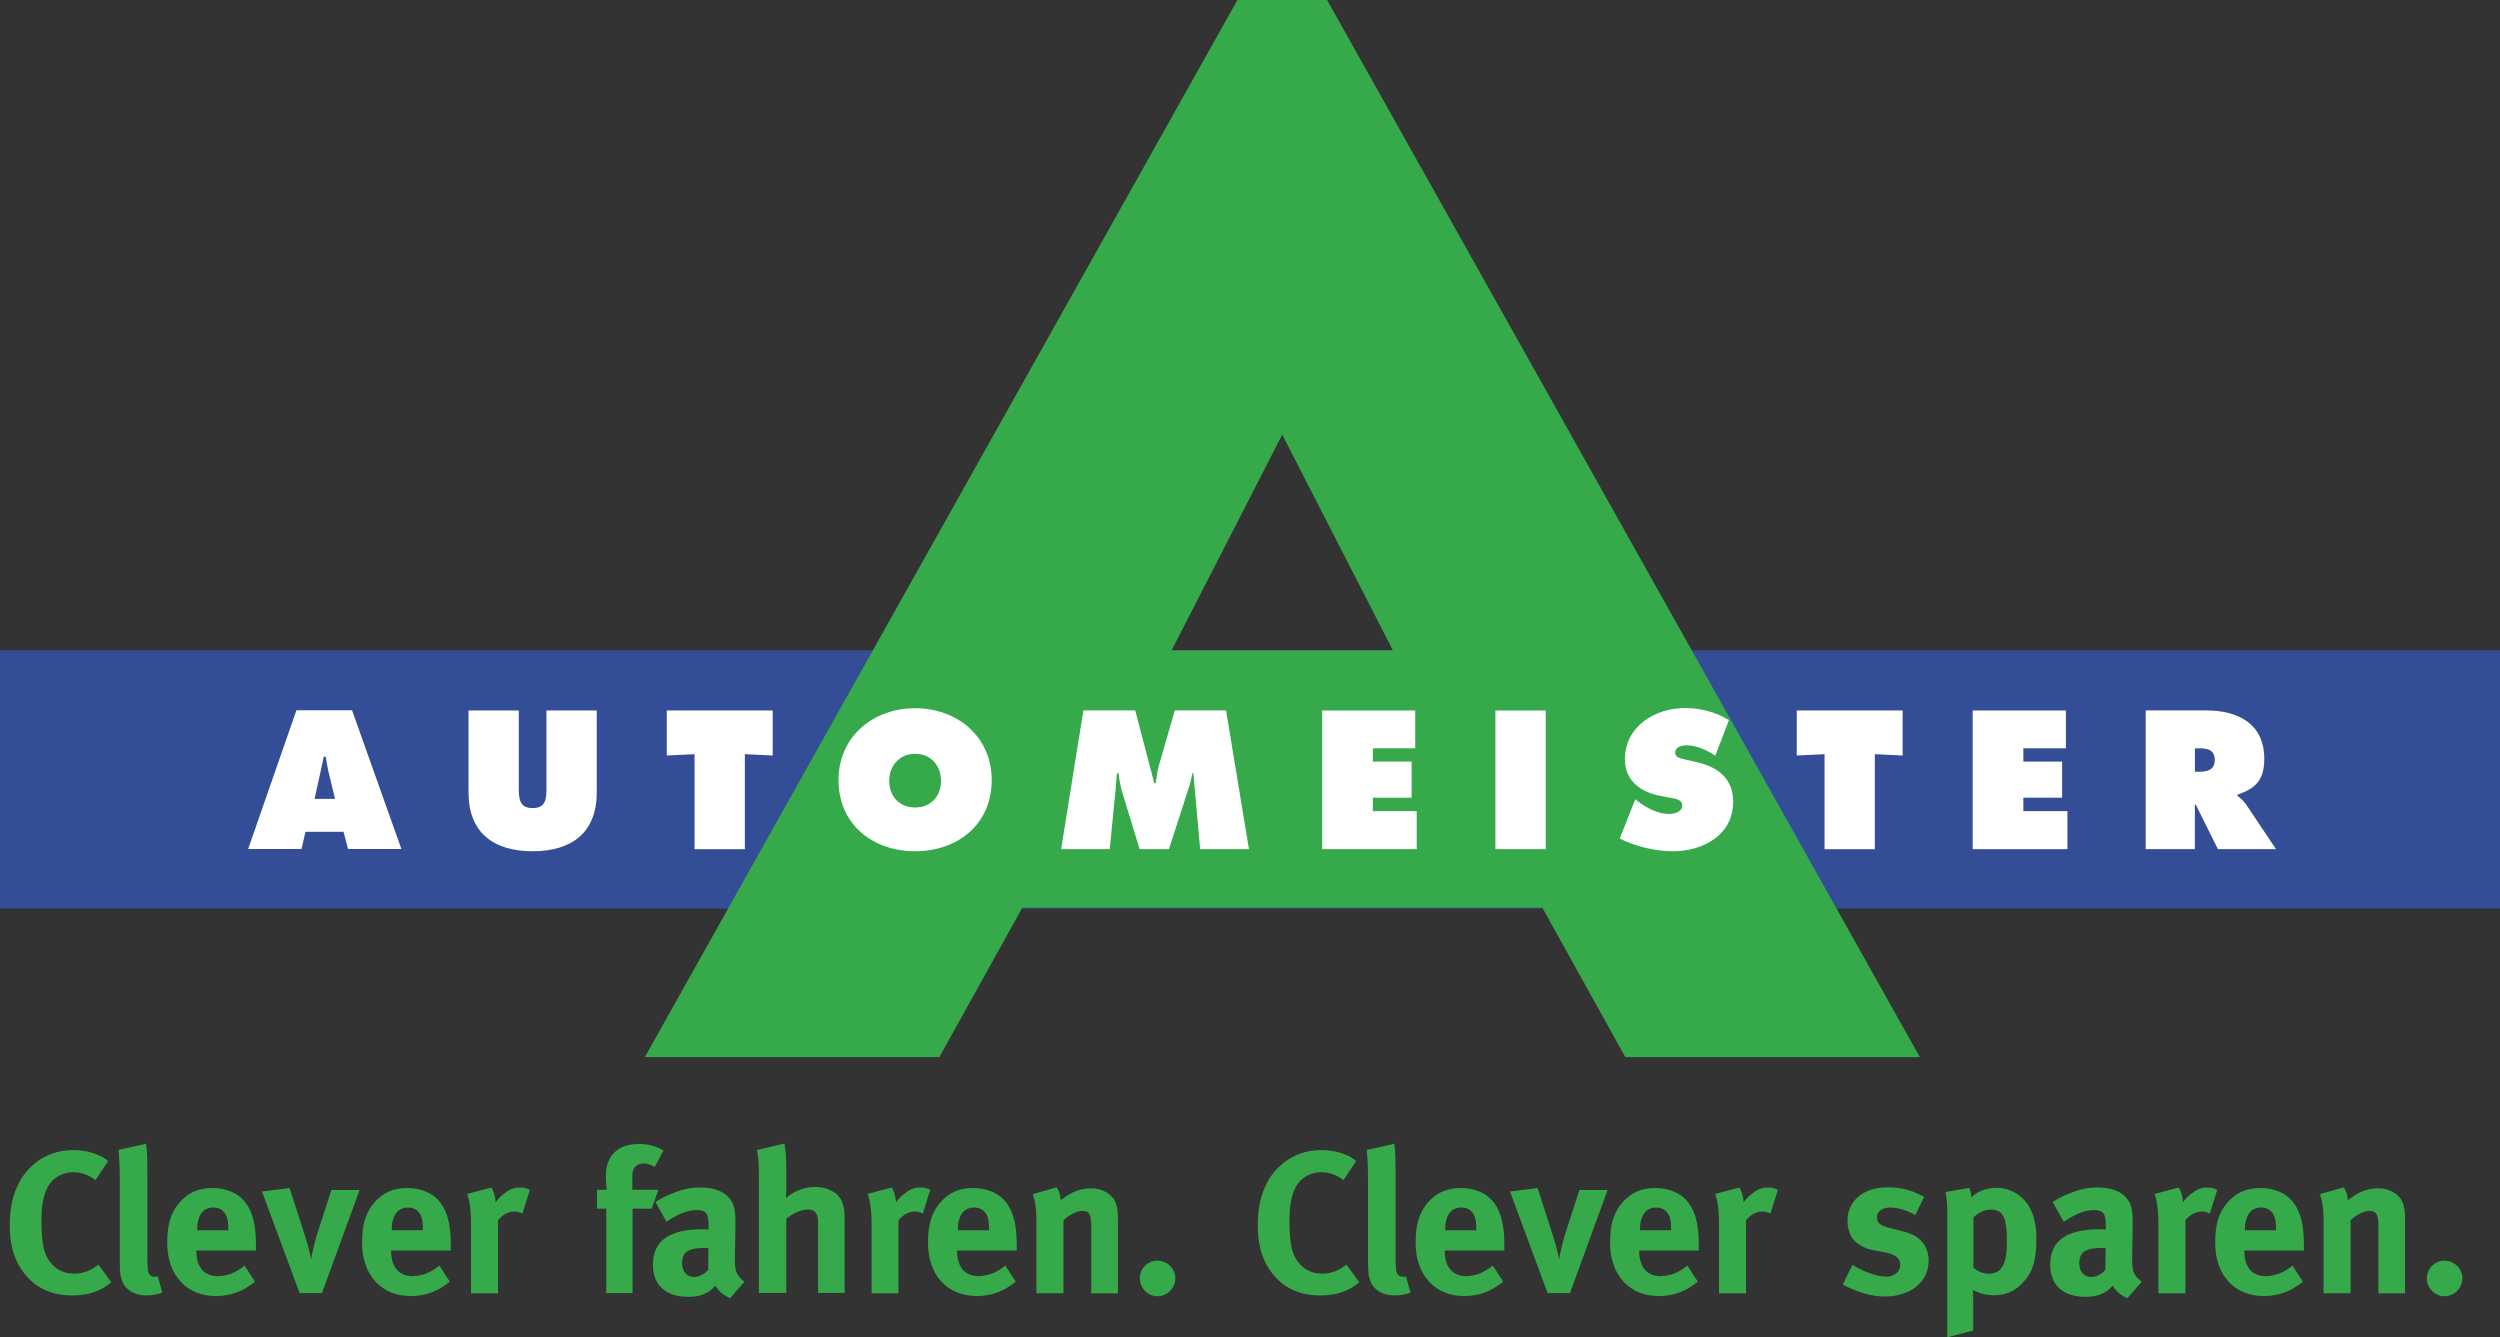 <?xml version="1.0" encoding="utf-8"?>
<!-- Generator: Adobe Illustrator 26.0.1, SVG Export Plug-In . SVG Version: 6.00 Build 0)  -->
<svg version="1.1" id="Ebene_1" xmlns="http://www.w3.org/2000/svg" xmlns:xlink="http://www.w3.org/1999/xlink" x="0px" y="0px"
	 viewBox="0 0 501 268" style="enable-background:new 0 0 501 268;" xml:space="preserve">
<rect x="0" y="0" width="501" height="268" fill="#333333" stroke="none"/>
<style type="text/css">
	.st0{fill:#334D97;}
	.st1{fill:#36AA4A;}
	.st2{fill:#FFFFFF;}
</style>
<g>
	<rect y="130.32" class="st0" width="501" height="51.76"/>
	<g>
		<path class="st1" d="M21.68,232.66l-2.54,3.83c-1.4-1.06-2.92-1.59-4.47-1.59c-1.89,0-3.75,0.95-4.77,2.43
			c-1.1,1.63-1.59,3.94-1.59,7.24c0,3.83,0.34,5.99,1.18,7.51c1.14,2.05,3,3.15,5.42,3.15c1.52,0,2.88-0.45,4.24-1.36
			c0.15-0.11,0.38-0.27,0.57-0.45l2.58,3.56c-2.24,1.82-4.58,2.62-7.81,2.62c-3.86,0-6.86-1.25-9.17-3.87
			c-2.27-2.54-3.37-5.95-3.37-10.05c0-3.52,0.61-6.29,1.89-8.72c2.2-4.09,6.22-6.48,10.73-6.48
			C17.36,230.42,20.13,231.33,21.68,232.66"/>
		<path class="st1" d="M29.26,229.21c0.19,1.14,0.27,2.46,0.27,5.39v16.12c0,3.56,0.04,4.02,0.38,4.59c0.19,0.38,0.65,0.57,1.1,0.57
			c0.19,0,0.3,0,0.61-0.08l0.91,3.23c-0.91,0.38-2.05,0.57-3.22,0.57c-2.31,0-4.17-1.1-4.81-2.84c-0.41-1.06-0.49-1.71-0.49-4.66
			v-15.43c0-2.69-0.07-4.36-0.27-6.22L29.26,229.21z"/>
		<path class="st1" d="M39.5,246.54h6.25v-0.23c0-1.52-0.15-2.35-0.64-3.11c-0.53-0.8-1.29-1.21-2.39-1.21
			c-2.04,0-3.22,1.63-3.22,4.47V246.54z M49.01,253.63l2.09,3.22c-2.39,1.93-4.89,2.88-7.81,2.88c-5.95,0-9.78-4.21-9.78-10.69
			c0-3.72,0.76-6.18,2.58-8.19c1.71-1.89,3.75-2.77,6.48-2.77c2.39,0,4.63,0.8,5.99,2.2c1.9,1.93,2.73,4.74,2.73,9.07v1.25H39.35
			v0.15c0,3.18,1.59,5,4.36,5C45.64,255.68,47.38,255,49.01,253.63"/>
		<path class="st1" d="M52.5,238.77l5.54-0.68l3,9.33c0.45,1.36,1.06,3.64,1.32,4.97c0.15-1.21,0.61-3.18,1.25-5.23l2.8-8.68h5.65
			l-7.54,20.66h-4.47L52.5,238.77z"/>
		<path class="st1" d="M78.5,246.54h6.25v-0.23c0-1.52-0.15-2.35-0.64-3.11c-0.53-0.8-1.29-1.21-2.39-1.21
			c-2.05,0-3.22,1.63-3.22,4.47V246.54z M88.06,253.63l2.09,3.22c-2.39,1.93-4.89,2.88-7.81,2.88c-5.95,0-9.78-4.21-9.78-10.69
			c0-3.72,0.76-6.18,2.58-8.19c1.71-1.89,3.75-2.77,6.48-2.77c2.39,0,4.63,0.8,5.99,2.2c1.9,1.93,2.73,4.74,2.73,9.07v1.25H78.39
			v0.15c0,3.18,1.59,5,4.36,5C84.64,255.68,86.39,255,88.06,253.63"/>
		<path class="st1" d="M93.63,239.26l4.85-1.29c0.49,0.84,0.76,1.78,0.84,2.96c0.76-1.06,2.04-2.12,3.07-2.61
			c0.45-0.19,1.18-0.34,1.78-0.34c0.79,0,1.18,0.08,2.01,0.45l-1.48,4.78c-0.53-0.27-0.98-0.42-1.59-0.42
			c-1.21,0-2.31,0.57-3.3,1.75v14.64h-5.42v-13.8C94.39,242.52,94.08,240.4,93.63,239.26"/>
		<path class="st1" d="M131.23,233.84c-1.18-0.57-1.59-0.68-2.24-0.68c-1.36,0-2.27,0.84-2.27,2.35v2.92h5.23l-1.36,3.79h-3.83
			v16.91h-5.27v-16.91h-1.86v-3.79h1.97c-0.11-0.83-0.19-1.86-0.19-2.77c0-4.09,2.43-6.41,6.67-6.41c1.78,0,3.22,0.38,4.89,1.29
			L131.23,233.84z"/>
		<path class="st1" d="M141.96,250.07h-0.23c-3.75,0-5.04,0.68-5.04,3.15c0,1.63,1.02,2.69,2.39,2.69c1.02,0,2.01-0.53,2.84-1.41
			L141.96,250.07z M131.34,240.89c1.33-0.84,1.9-1.14,3.34-1.71c2.01-0.84,3.75-1.21,5.65-1.21c3.49,0,5.83,1.29,6.67,3.6
			c0.27,0.83,0.38,1.48,0.38,3.71l-0.11,6.94v0.38c0,2.24,0.38,3.07,1.93,4.25l-2.88,3.3c-1.25-0.53-2.39-1.44-2.92-2.5
			c-0.76,0.72-0.84,0.8-1.25,1.1c-1.02,0.72-2.47,1.14-4.17,1.14c-4.58,0-7.13-2.35-7.13-6.45c0-4.85,3.34-7.09,9.93-7.09
			c0.41,0,0.64,0,1.21,0.04v-0.83c0-2.31-0.45-3.07-2.43-3.07c-1.75,0-3.75,0.83-5.99,2.35L131.34,240.89z"/>
		<path class="st1" d="M151.66,230.46l5.54-1.29c0.23,1.14,0.38,3.07,0.38,5.05v4.13c0,0.65-0.07,1.48-0.07,1.75
			c1.4-1.33,3.75-2.24,5.84-2.24c2.54,0,4.74,1.21,5.38,2.96c0.42,1.17,0.53,1.48,0.53,3.83v14.45h-5.31v-13.88
			c0-2.05-0.57-2.84-2.09-2.84c-1.33,0-3.07,0.8-4.29,1.9v14.82h-5.49v-23.93C152.08,233.27,151.93,231.34,151.66,230.46"/>
		<path class="st1" d="M173.87,239.26l4.85-1.29c0.49,0.84,0.76,1.78,0.84,2.96c0.76-1.06,2.04-2.12,3.07-2.61
			c0.45-0.19,1.18-0.34,1.78-0.34c0.79,0,1.18,0.08,2.01,0.45l-1.48,4.78c-0.53-0.27-0.98-0.42-1.59-0.42
			c-1.21,0-2.31,0.57-3.3,1.75v14.64h-5.38v-13.8C174.67,242.52,174.33,240.4,173.87,239.26"/>
		<path class="st1" d="M191.96,246.54h6.25v-0.23c0-1.52-0.15-2.35-0.64-3.11c-0.53-0.8-1.29-1.21-2.39-1.21
			c-2.04,0-3.22,1.63-3.22,4.47V246.54z M201.47,253.63l2.09,3.22c-2.39,1.93-4.89,2.88-7.81,2.88c-5.95,0-9.78-4.21-9.78-10.69
			c0-3.72,0.76-6.18,2.58-8.19c1.71-1.89,3.75-2.77,6.48-2.77c2.39,0,4.63,0.8,5.99,2.2c1.9,1.93,2.73,4.74,2.73,9.07v1.25H191.8
			v0.15c0,3.18,1.59,5,4.36,5C198.06,255.68,199.8,255,201.47,253.63"/>
		<path class="st1" d="M206.97,239.3l4.81-1.36c0.49,0.83,0.76,1.74,0.76,2.58c1.25-0.87,1.48-1.06,2.39-1.52
			c1.1-0.57,2.5-0.87,3.72-0.87c2.31,0,4.32,1.21,4.96,3c0.27,0.76,0.42,1.67,0.42,2.96v15.09h-5.34V245.7
			c0-2.35-0.42-3.03-1.82-3.03c-1.1,0-2.5,0.72-3.75,1.86v14.64h-5.42v-14.98C207.69,242.37,207.46,240.66,206.97,239.3"/>
		<path class="st1" d="M231.94,252.64c1.97,0,3.6,1.59,3.6,3.52c0,1.97-1.63,3.6-3.56,3.6c-1.97,0-3.56-1.63-3.56-3.6
			C228.42,254.24,229.97,252.64,231.94,252.64"/>
		<path class="st1" d="M271.78,232.66l-2.54,3.83c-1.4-1.06-2.92-1.59-4.47-1.59c-1.89,0-3.75,0.95-4.77,2.43
			c-1.1,1.63-1.59,3.94-1.59,7.24c0,3.83,0.34,5.99,1.18,7.51c1.14,2.05,2.99,3.15,5.42,3.15c1.52,0,2.88-0.45,4.24-1.36
			c0.15-0.11,0.38-0.27,0.57-0.45l2.58,3.56c-2.24,1.82-4.58,2.62-7.81,2.62c-3.86,0-6.86-1.25-9.17-3.87
			c-2.27-2.54-3.37-5.95-3.37-10.05c0-3.52,0.61-6.29,1.9-8.72c2.2-4.09,6.22-6.48,10.73-6.48
			C267.46,230.42,270.27,231.33,271.78,232.66"/>
		<path class="st1" d="M279.4,229.21c0.19,1.14,0.27,2.46,0.27,5.39v16.12c0,3.56,0.04,4.02,0.38,4.59c0.19,0.38,0.65,0.57,1.1,0.57
			c0.19,0,0.3,0,0.61-0.08l0.91,3.23c-0.91,0.38-2.05,0.57-3.22,0.57c-2.31,0-4.17-1.1-4.81-2.84c-0.41-1.06-0.49-1.71-0.49-4.66
			v-15.43c0-2.69-0.07-4.36-0.27-6.22L279.4,229.21z"/>
		<path class="st1" d="M289.6,246.54h6.25v-0.23c0-1.52-0.15-2.35-0.64-3.11c-0.53-0.8-1.29-1.21-2.39-1.21
			c-2.05,0-3.22,1.63-3.22,4.47V246.54z M299.15,253.63l2.09,3.22c-2.39,1.93-4.89,2.88-7.77,2.88c-5.95,0-9.78-4.21-9.78-10.69
			c0-3.72,0.76-6.18,2.58-8.19c1.71-1.89,3.75-2.77,6.48-2.77c2.39,0,4.63,0.8,5.99,2.2c1.9,1.93,2.73,4.74,2.73,9.07v1.25h-11.94
			v0.15c0,3.18,1.59,5,4.36,5C295.74,255.68,297.48,255,299.15,253.63"/>
		<path class="st1" d="M302.6,238.77l5.54-0.68l3,9.33c0.45,1.36,1.06,3.64,1.32,4.97c0.15-1.21,0.61-3.18,1.25-5.23l2.8-8.68h5.65
			l-7.54,20.66h-4.47L302.6,238.77z"/>
		<path class="st1" d="M328.64,246.54h6.25v-0.23c0-1.52-0.15-2.35-0.64-3.11c-0.53-0.8-1.29-1.21-2.39-1.21
			c-2.04,0-3.22,1.63-3.22,4.47V246.54z M338.16,253.63l2.09,3.22c-2.39,1.93-4.89,2.88-7.81,2.88c-5.95,0-9.78-4.21-9.78-10.69
			c0-3.72,0.76-6.18,2.58-8.19c1.71-1.89,3.75-2.77,6.48-2.77c2.39,0,4.63,0.8,5.99,2.2c1.9,1.93,2.73,4.74,2.73,9.07v1.25h-11.94
			v0.15c0,3.18,1.59,5,4.36,5C334.74,255.68,336.49,255,338.16,253.63"/>
		<path class="st1" d="M343.73,239.26l4.85-1.29c0.49,0.84,0.76,1.78,0.84,2.96c0.76-1.06,2.04-2.12,3.07-2.61
			c0.45-0.19,1.18-0.34,1.78-0.34c0.79,0,1.18,0.08,2.01,0.45l-1.48,4.78c-0.53-0.27-0.98-0.42-1.59-0.42
			c-1.21,0-2.31,0.57-3.3,1.75v14.64h-5.42v-13.8C344.49,242.52,344.18,240.4,343.73,239.26"/>
		<path class="st1" d="M385.61,239.83l-1.78,3.64c-2.04-1.06-3.56-1.48-5.08-1.48c-1.59,0-2.61,0.8-2.61,2.01
			c0,1.06,0.68,1.63,2.58,2.09l2.5,0.64c2.54,0.64,3.37,1.4,4.13,2.35c0.76,0.99,1.14,2.12,1.14,3.53c0,4.28-3.56,7.21-8.83,7.21
			c-2.54,0-5.34-0.8-8.37-2.39l1.93-3.94c1.67,1.02,4.51,2.35,6.86,2.35c1.52,0,2.73-1.02,2.73-2.35c0-1.41-1.02-2.13-3.18-2.54
			l-2.43-0.45c-1.36-0.23-3.07-1.21-3.79-2.09c-0.72-0.87-1.18-2.39-1.18-3.72c0-4.02,3.18-6.75,8-6.75
			C381.52,237.86,383.72,238.88,385.61,239.83"/>
		<path class="st1" d="M395.47,254.05c0.72,0.61,1.9,1.21,3,1.21c2.65,0,3.72-1.82,3.72-6.56c0-1.97-0.16-3.56-0.53-4.55
			c-0.42-1.14-1.25-1.75-2.58-1.75c-1.33,0-2.62,0.57-3.6,1.59V254.05z M389.9,238.88l4.81-0.84c0.19,0.72,0.3,1.29,0.38,1.93
			c0.95-1.14,3-1.93,5.08-1.93c1.44,0,2.96,0.5,4.09,1.25c2.24,1.48,3.83,4.17,3.83,8.91c0,4.43-0.68,6.75-2.88,9.02
			c-1.41,1.48-3.26,2.35-5.54,2.35c-1.63,0-3.15-0.41-4.32-1.1c0.08,0.49,0.08,1.71,0.08,1.71v6.45l-5.2,1.36v-23.93
			C390.24,241.38,390.2,240.63,389.9,238.88"/>
		<path class="st1" d="M421.96,250.07h-0.23c-3.75,0-5.04,0.68-5.04,3.15c0,1.63,1.02,2.69,2.39,2.69c1.02,0,2.01-0.53,2.84-1.41
			L421.96,250.07z M411.35,240.89c1.33-0.84,1.9-1.14,3.34-1.71c2.01-0.84,3.75-1.21,5.65-1.21c3.49,0,5.83,1.29,6.67,3.6
			c0.27,0.83,0.38,1.48,0.38,3.71l-0.11,6.94v0.38c0,2.24,0.38,3.07,1.93,4.25l-2.88,3.3c-1.25-0.53-2.38-1.44-2.92-2.5
			c-0.76,0.72-0.84,0.8-1.25,1.1c-1.02,0.72-2.47,1.14-4.17,1.14c-4.58,0-7.13-2.35-7.13-6.45c0-4.85,3.34-7.09,9.93-7.09
			c0.41,0,0.64,0,1.21,0.04v-0.83c0-2.31-0.45-3.07-2.43-3.07c-1.75,0-3.75,0.83-5.99,2.35L411.35,240.89z"/>
		<path class="st1" d="M431.78,239.26l4.85-1.29c0.49,0.84,0.76,1.78,0.84,2.96c0.76-1.06,2.04-2.12,3.07-2.61
			c0.45-0.19,1.18-0.34,1.78-0.34c0.79,0,1.18,0.08,2.01,0.45l-1.48,4.78c-0.53-0.27-0.98-0.42-1.59-0.42
			c-1.21,0-2.31,0.57-3.3,1.75v14.64h-5.42v-13.8C432.54,242.52,432.24,240.4,431.78,239.26"/>
		<path class="st1" d="M449.87,246.54h6.25v-0.23c0-1.52-0.15-2.35-0.64-3.11c-0.53-0.8-1.29-1.21-2.39-1.21
			c-2.05,0-3.22,1.63-3.22,4.47V246.54z M459.42,253.63l2.09,3.22c-2.39,1.93-4.89,2.88-7.81,2.88c-5.95,0-9.78-4.21-9.78-10.69
			c0-3.72,0.76-6.18,2.58-8.19c1.71-1.89,3.75-2.77,6.48-2.77c2.39,0,4.63,0.8,5.99,2.2c1.9,1.93,2.73,4.74,2.73,9.07v1.25h-11.94
			v0.15c0,3.18,1.59,5,4.36,5C456,255.68,457.75,255,459.42,253.63"/>
		<path class="st1" d="M464.91,239.3l4.81-1.36c0.49,0.83,0.76,1.74,0.76,2.58c1.25-0.87,1.48-1.06,2.39-1.52
			c1.1-0.57,2.5-0.87,3.71-0.87c2.31,0,4.32,1.21,4.97,3c0.27,0.76,0.42,1.67,0.42,2.96v15.09h-5.34V245.7
			c0-2.35-0.42-3.03-1.82-3.03c-1.1,0-2.5,0.72-3.75,1.86v14.64h-5.42v-14.98C465.63,242.37,465.41,240.66,464.91,239.3"/>
		<path class="st1" d="M489.86,252.64c1.97,0,3.6,1.59,3.6,3.52c0,1.97-1.63,3.6-3.56,3.6c-1.97,0-3.56-1.63-3.56-3.6
			C486.37,254.24,487.92,252.64,489.86,252.64"/>
	</g>
	<path class="st1" d="M256.96,87.1l22.18,43.23h-44.35L256.96,87.1z M247.98,0L129.22,211.85h59.02l16.64-29.96h104.2l16.64,29.96
		h59.02L265.95,0H247.98z"/>
	<g>
		<path class="st2" d="M63.04,160.09l1.86-8.46h0.38c0.19,1.18,0.38,2.39,0.68,3.57l1.18,4.89H63.04z M61.22,166.69h7.62l0.91,3.45
			h10.69l-9.89-27.8H59.4l-9.67,27.8h10.69L61.22,166.69z"/>
		<path class="st2" d="M109.51,142.38v15.47c0,2.16-0.07,4.09-2.77,4.09c-2.69,0-2.77-1.93-2.77-4.09v-15.47H93.89v16.42
			c0,8.11,5.08,11.79,12.85,11.79c7.77,0,12.85-3.68,12.85-11.79v-16.42H109.51z"/>
	</g>
	<polygon class="st2" points="133.62,151.4 139.19,151.14 139.19,170.18 149.27,170.18 149.27,151.14 154.85,151.4 154.85,142.38 
		133.62,142.38 	"/>
	<g>
		<path class="st2" d="M183.39,151.06c3.22,0,5.19,2.46,5.19,5.42c0,3.18-2.12,5.34-5.19,5.34s-5.19-2.16-5.19-5.34
			C178.2,153.53,180.2,151.06,183.39,151.06 M183.39,141.93c-8.45,0-15.35,5.69-15.35,14.41c0,8.91,6.9,14.25,15.35,14.25
			s15.35-5.34,15.35-14.25C198.74,147.61,191.84,141.93,183.39,141.93"/>
		<path class="st2" d="M212.65,170.17h9.74l1.17-11.87c0.11-1.1,0.19-2.24,0.27-3.34h0.34c0.08,1.18,0.34,2.27,0.61,3.45l3.6,11.75
			h5.88l4.02-12.44c0.3-0.87,0.49-1.86,0.68-2.77h0.19l1.36,15.21h9.78l-4.59-27.79h-10.27l-3.15,10.92
			c-0.34,1.18-0.53,2.46-0.68,3.68h-0.27l-3.83-14.6h-10.39L212.65,170.17z"/>
	</g>
	<polygon class="st2" points="264.96,170.17 283.91,170.17 283.91,162.55 275.12,162.55 275.12,159.86 282.89,159.86 282.89,152.62 
		275.12,152.62 275.12,149.96 283.61,149.96 283.61,142.38 264.96,142.38 	"/>
	<rect x="299.68" y="142.38" class="st2" width="10.08" height="27.79"/>
	<g>
		<path class="st2" d="M324.59,168.05c3.15,1.59,7.17,2.54,10.69,2.54c5.99,0,12.05-3.26,12.05-9.9c0-4.7-3.11-7.01-7.35-7.96
			l-2.27-0.53c-0.76-0.19-2.01-0.34-2.01-1.36c0-1.14,1.29-1.48,2.16-1.48c2.16,0,4.13,0.91,5.88,2.09l2.73-7.13
			c-2.73-1.67-5.65-2.43-8.79-2.43c-6.03,0-12.05,3.68-12.05,10.28c0,4.36,3.34,6.67,7.24,7.35l2.01,0.38
			c0.91,0.19,2.24,0.3,2.24,1.55c0,1.25-1.59,1.67-2.58,1.67c-2.31,0-4.47-1.14-6.29-2.54l-0.53-0.41L324.59,168.05z"/>
	</g>
	<polygon class="st2" points="360.07,151.4 365.64,151.14 365.64,170.18 375.72,170.18 375.72,151.14 381.29,151.4 381.29,142.38 
		360.07,142.38 	"/>
	<polygon class="st2" points="395.32,170.17 414.31,170.17 414.31,162.55 405.48,162.55 405.48,159.86 413.25,159.86 413.25,152.62 
		405.48,152.62 405.48,149.96 414.01,149.96 414.01,142.38 395.32,142.38 	"/>
	<g>
		<path class="st2" d="M439.86,149.96h0.76c1.75,0,3.22,0.27,3.22,2.39c0,2.05-1.67,2.31-3.3,2.31h-0.68V149.96z M430,170.17h9.85
			v-8.91h0.19l4.43,8.91h11.64l-6.03-9.02c-0.57-0.8-1.17-1.25-1.7-1.67v-0.23c3.75-1.25,5.38-3.04,5.38-7.21
			c0-7.02-5.31-9.67-11.56-9.67H430V170.17z"/>
	</g>
</g>
</svg>
